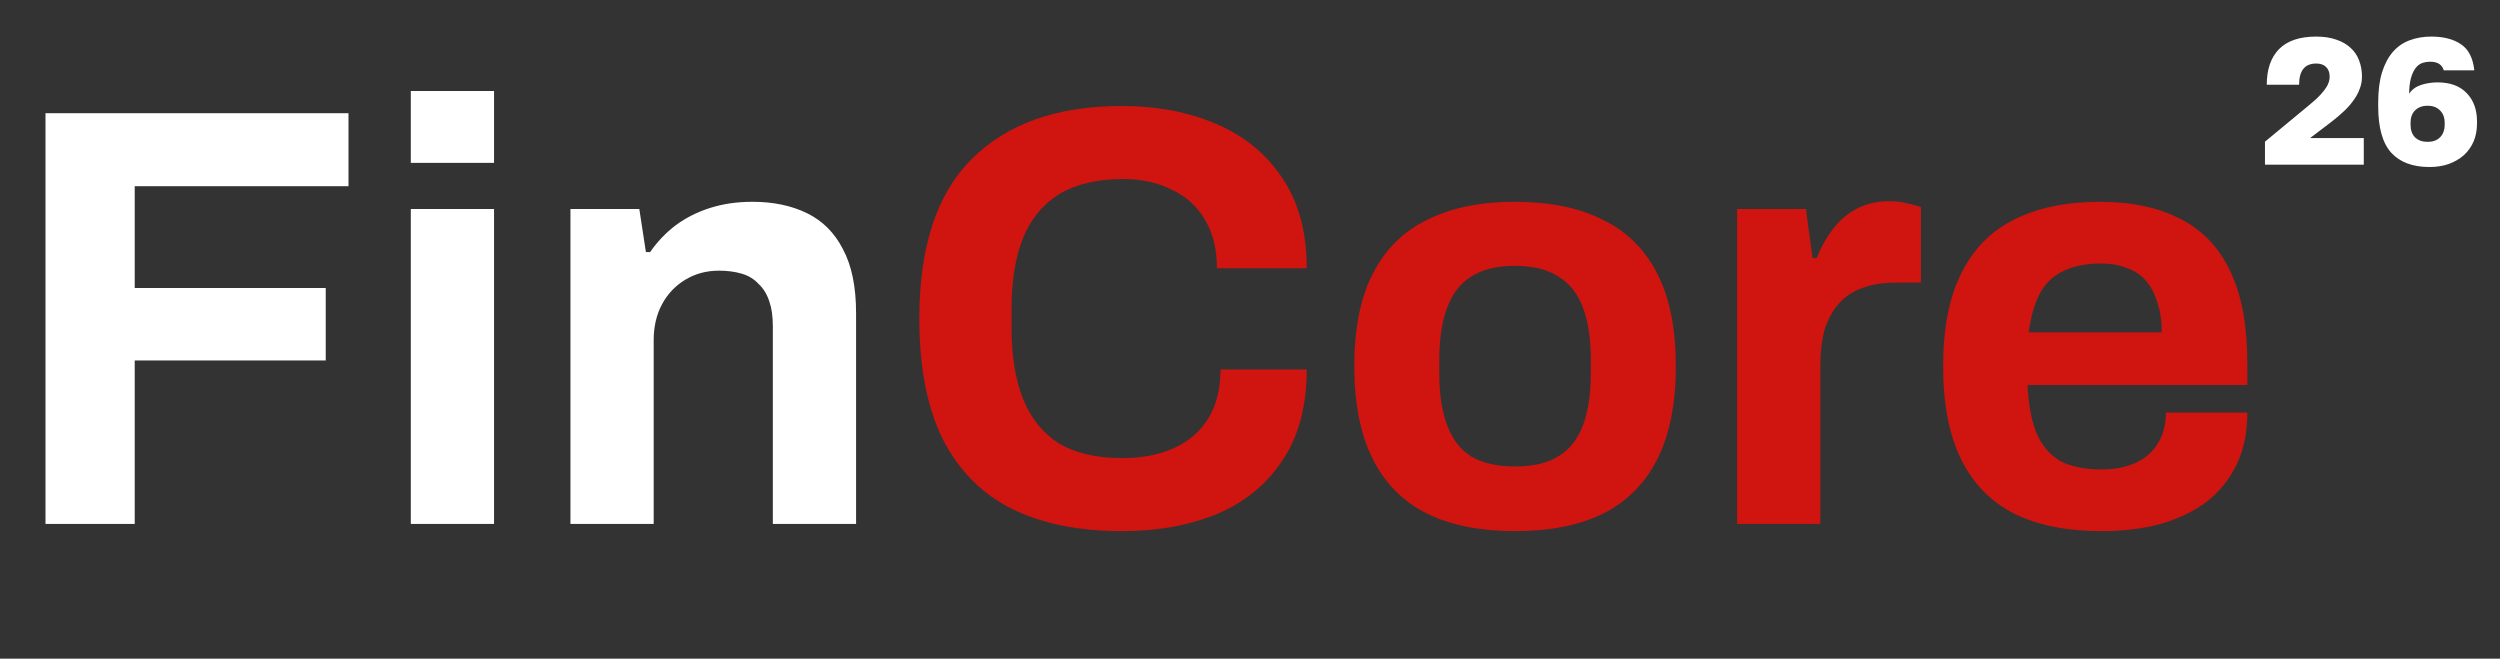 <?xml version="1.0" encoding="UTF-8"?> <svg xmlns="http://www.w3.org/2000/svg" width="167" height="44" viewBox="0 0 167 44" fill="none"><rect x="0" y="0" width="167" height="44" fill="#333333" stroke="none"/><g clip-path="url(#clip0_3215_2)"><path d="M3.039 35V7.56H23.279V12.44H8.999V19.24H21.759V24.08H8.999V35H3.039ZM27.442 10.88V6.08H33.002V10.88H27.442ZM27.442 35V13.96H33.002V35H27.442ZM38.106 35V13.96H42.706L43.146 16.84H43.426C43.906 16.147 44.479 15.547 45.146 15.04C45.839 14.533 46.613 14.147 47.466 13.88C48.319 13.613 49.253 13.48 50.266 13.48C51.653 13.48 52.866 13.733 53.906 14.24C54.946 14.747 55.746 15.547 56.306 16.64C56.893 17.733 57.186 19.16 57.186 20.92V35H51.626V21.8C51.626 21.133 51.546 20.573 51.386 20.12C51.226 19.64 50.986 19.253 50.666 18.96C50.373 18.64 49.999 18.413 49.546 18.28C49.093 18.147 48.586 18.08 48.026 18.08C47.199 18.08 46.453 18.28 45.786 18.68C45.119 19.08 44.599 19.627 44.226 20.32C43.853 21.013 43.666 21.813 43.666 22.72V35H38.106Z" fill="white"></path><path d="M74.93 35.48C72.077 35.48 69.637 34.987 67.61 34C65.584 32.987 64.037 31.427 62.97 29.32C61.93 27.213 61.41 24.533 61.41 21.28C61.41 16.48 62.584 12.92 64.93 10.6C67.303 8.253 70.637 7.08 74.93 7.08C77.277 7.08 79.383 7.48 81.25 8.28C83.117 9.08 84.584 10.28 85.65 11.88C86.743 13.48 87.29 15.493 87.29 17.92H81.29C81.29 16.64 81.023 15.56 80.49 14.68C79.984 13.8 79.25 13.133 78.29 12.68C77.357 12.2 76.263 11.96 75.01 11.96C73.303 11.96 71.89 12.293 70.77 12.96C69.677 13.627 68.864 14.613 68.33 15.92C67.823 17.2 67.57 18.773 67.57 20.64V21.88C67.57 23.8 67.837 25.413 68.37 26.72C68.903 28 69.704 28.973 70.77 29.64C71.864 30.28 73.263 30.6 74.97 30.6C76.303 30.6 77.463 30.373 78.45 29.92C79.437 29.467 80.197 28.8 80.73 27.92C81.263 27.04 81.53 25.96 81.53 24.68H87.29C87.29 27.107 86.757 29.12 85.69 30.72C84.65 32.32 83.197 33.52 81.33 34.32C79.463 35.093 77.33 35.48 74.93 35.48ZM101.186 35.48C98.893 35.48 96.946 35.093 95.346 34.32C93.746 33.52 92.533 32.307 91.706 30.68C90.879 29.027 90.466 26.96 90.466 24.48C90.466 21.947 90.879 19.88 91.706 18.28C92.533 16.653 93.746 15.453 95.346 14.68C96.946 13.88 98.893 13.48 101.186 13.48C103.533 13.48 105.493 13.88 107.066 14.68C108.666 15.453 109.88 16.653 110.706 18.28C111.533 19.88 111.946 21.947 111.946 24.48C111.946 26.96 111.533 29.027 110.706 30.68C109.88 32.307 108.666 33.52 107.066 34.32C105.493 35.093 103.533 35.48 101.186 35.48ZM101.186 31.16C102.413 31.16 103.386 30.933 104.106 30.48C104.853 30.027 105.4 29.333 105.746 28.4C106.093 27.467 106.266 26.32 106.266 24.96V24C106.266 22.64 106.093 21.493 105.746 20.56C105.4 19.627 104.853 18.933 104.106 18.48C103.386 18 102.413 17.76 101.186 17.76C99.986 17.76 99.013 18 98.266 18.48C97.546 18.933 97.013 19.627 96.666 20.56C96.319 21.493 96.146 22.64 96.146 24V24.96C96.146 26.32 96.319 27.467 96.666 28.4C97.013 29.333 97.546 30.027 98.266 30.48C99.013 30.933 99.986 31.16 101.186 31.16ZM116.038 35V13.96H120.638L121.078 17.24H121.358C121.624 16.547 121.971 15.92 122.398 15.36C122.824 14.773 123.358 14.307 123.998 13.96C124.638 13.613 125.384 13.44 126.238 13.44C126.691 13.44 127.104 13.493 127.478 13.6C127.851 13.68 128.131 13.76 128.318 13.84V18.88H126.598C125.771 18.88 125.038 19 124.398 19.24C123.784 19.453 123.264 19.8 122.838 20.28C122.411 20.76 122.091 21.347 121.878 22.04C121.691 22.733 121.598 23.547 121.598 24.48V35H116.038ZM140.402 35.48C138.082 35.48 136.136 35.093 134.562 34.32C132.989 33.52 131.802 32.307 131.002 30.68C130.202 29.053 129.802 26.987 129.802 24.48C129.802 21.947 130.202 19.88 131.002 18.28C131.802 16.653 132.976 15.453 134.522 14.68C136.096 13.88 138.016 13.48 140.282 13.48C142.416 13.48 144.216 13.867 145.682 14.64C147.149 15.387 148.256 16.56 149.002 18.16C149.749 19.733 150.122 21.773 150.122 24.28V25.72H135.442C135.496 26.947 135.682 27.987 136.002 28.84C136.349 29.693 136.869 30.333 137.562 30.76C138.282 31.16 139.229 31.36 140.402 31.36C141.042 31.36 141.616 31.28 142.122 31.12C142.656 30.96 143.109 30.72 143.482 30.4C143.856 30.08 144.149 29.68 144.362 29.2C144.576 28.72 144.682 28.173 144.682 27.56H150.122C150.122 28.893 149.882 30.053 149.402 31.04C148.922 32.027 148.256 32.853 147.402 33.52C146.549 34.16 145.522 34.653 144.322 35C143.149 35.32 141.842 35.48 140.402 35.48ZM135.522 22.2H144.402C144.402 21.4 144.296 20.707 144.082 20.12C143.896 19.533 143.629 19.053 143.282 18.68C142.936 18.307 142.509 18.04 142.002 17.88C141.522 17.693 140.976 17.6 140.362 17.6C139.349 17.6 138.496 17.773 137.802 18.12C137.136 18.44 136.616 18.947 136.242 19.64C135.896 20.307 135.656 21.16 135.522 22.2Z" fill="#D0140F"></path><path d="M151.3 9.464L154.084 7.16C154.356 6.936 154.588 6.736 154.78 6.56C154.972 6.376 155.128 6.204 155.248 6.044C155.376 5.884 155.468 5.732 155.524 5.588C155.588 5.436 155.62 5.28 155.62 5.12C155.62 4.84 155.54 4.624 155.38 4.472C155.228 4.32 155.008 4.244 154.72 4.244C153.96 4.244 153.58 4.716 153.58 5.66H151.42C151.42 4.636 151.692 3.844 152.236 3.284C152.788 2.724 153.616 2.444 154.72 2.444C155.232 2.444 155.68 2.512 156.064 2.648C156.448 2.776 156.768 2.96 157.024 3.2C157.28 3.432 157.468 3.712 157.588 4.04C157.716 4.368 157.78 4.728 157.78 5.12C157.78 5.408 157.728 5.684 157.624 5.948C157.528 6.212 157.388 6.468 157.204 6.716C157.028 6.964 156.816 7.204 156.568 7.436C156.32 7.668 156.052 7.896 155.764 8.12L154.312 9.224H157.9V11H151.3V9.464ZM162.284 11.156C161.172 11.156 160.324 10.84 159.74 10.208C159.156 9.568 158.864 8.532 158.864 7.1V6.86C158.864 6.068 158.948 5.396 159.116 4.844C159.292 4.284 159.532 3.828 159.836 3.476C160.148 3.116 160.52 2.856 160.952 2.696C161.392 2.528 161.876 2.444 162.404 2.444C163.236 2.444 163.9 2.616 164.396 2.96C164.9 3.296 165.196 3.876 165.284 4.7H163.244C163.132 4.316 162.832 4.124 162.344 4.124C162.136 4.124 161.948 4.156 161.78 4.22C161.612 4.284 161.468 4.4 161.348 4.568C161.228 4.728 161.128 4.948 161.048 5.228C160.976 5.5 160.936 5.844 160.928 6.26C161.12 5.98 161.388 5.784 161.732 5.672C162.076 5.56 162.444 5.504 162.836 5.504C163.676 5.504 164.324 5.744 164.78 6.224C165.236 6.696 165.464 7.328 165.464 8.12V8.252C165.464 8.692 165.388 9.092 165.236 9.452C165.084 9.804 164.868 10.108 164.588 10.364C164.308 10.612 163.972 10.808 163.58 10.952C163.196 11.088 162.764 11.156 162.284 11.156ZM162.164 9.476C162.516 9.476 162.792 9.376 162.992 9.176C163.2 8.968 163.304 8.684 163.304 8.324V8.204C163.304 7.852 163.2 7.576 162.992 7.376C162.792 7.168 162.516 7.064 162.164 7.064C161.812 7.064 161.532 7.168 161.324 7.376C161.124 7.576 161.024 7.852 161.024 8.204V8.324C161.024 8.684 161.124 8.968 161.324 9.176C161.532 9.376 161.812 9.476 162.164 9.476Z" fill="white"></path></g><defs><clipPath id="clip0_3215_2"><rect width="167" height="44" fill="white"></rect></clipPath></defs></svg> 